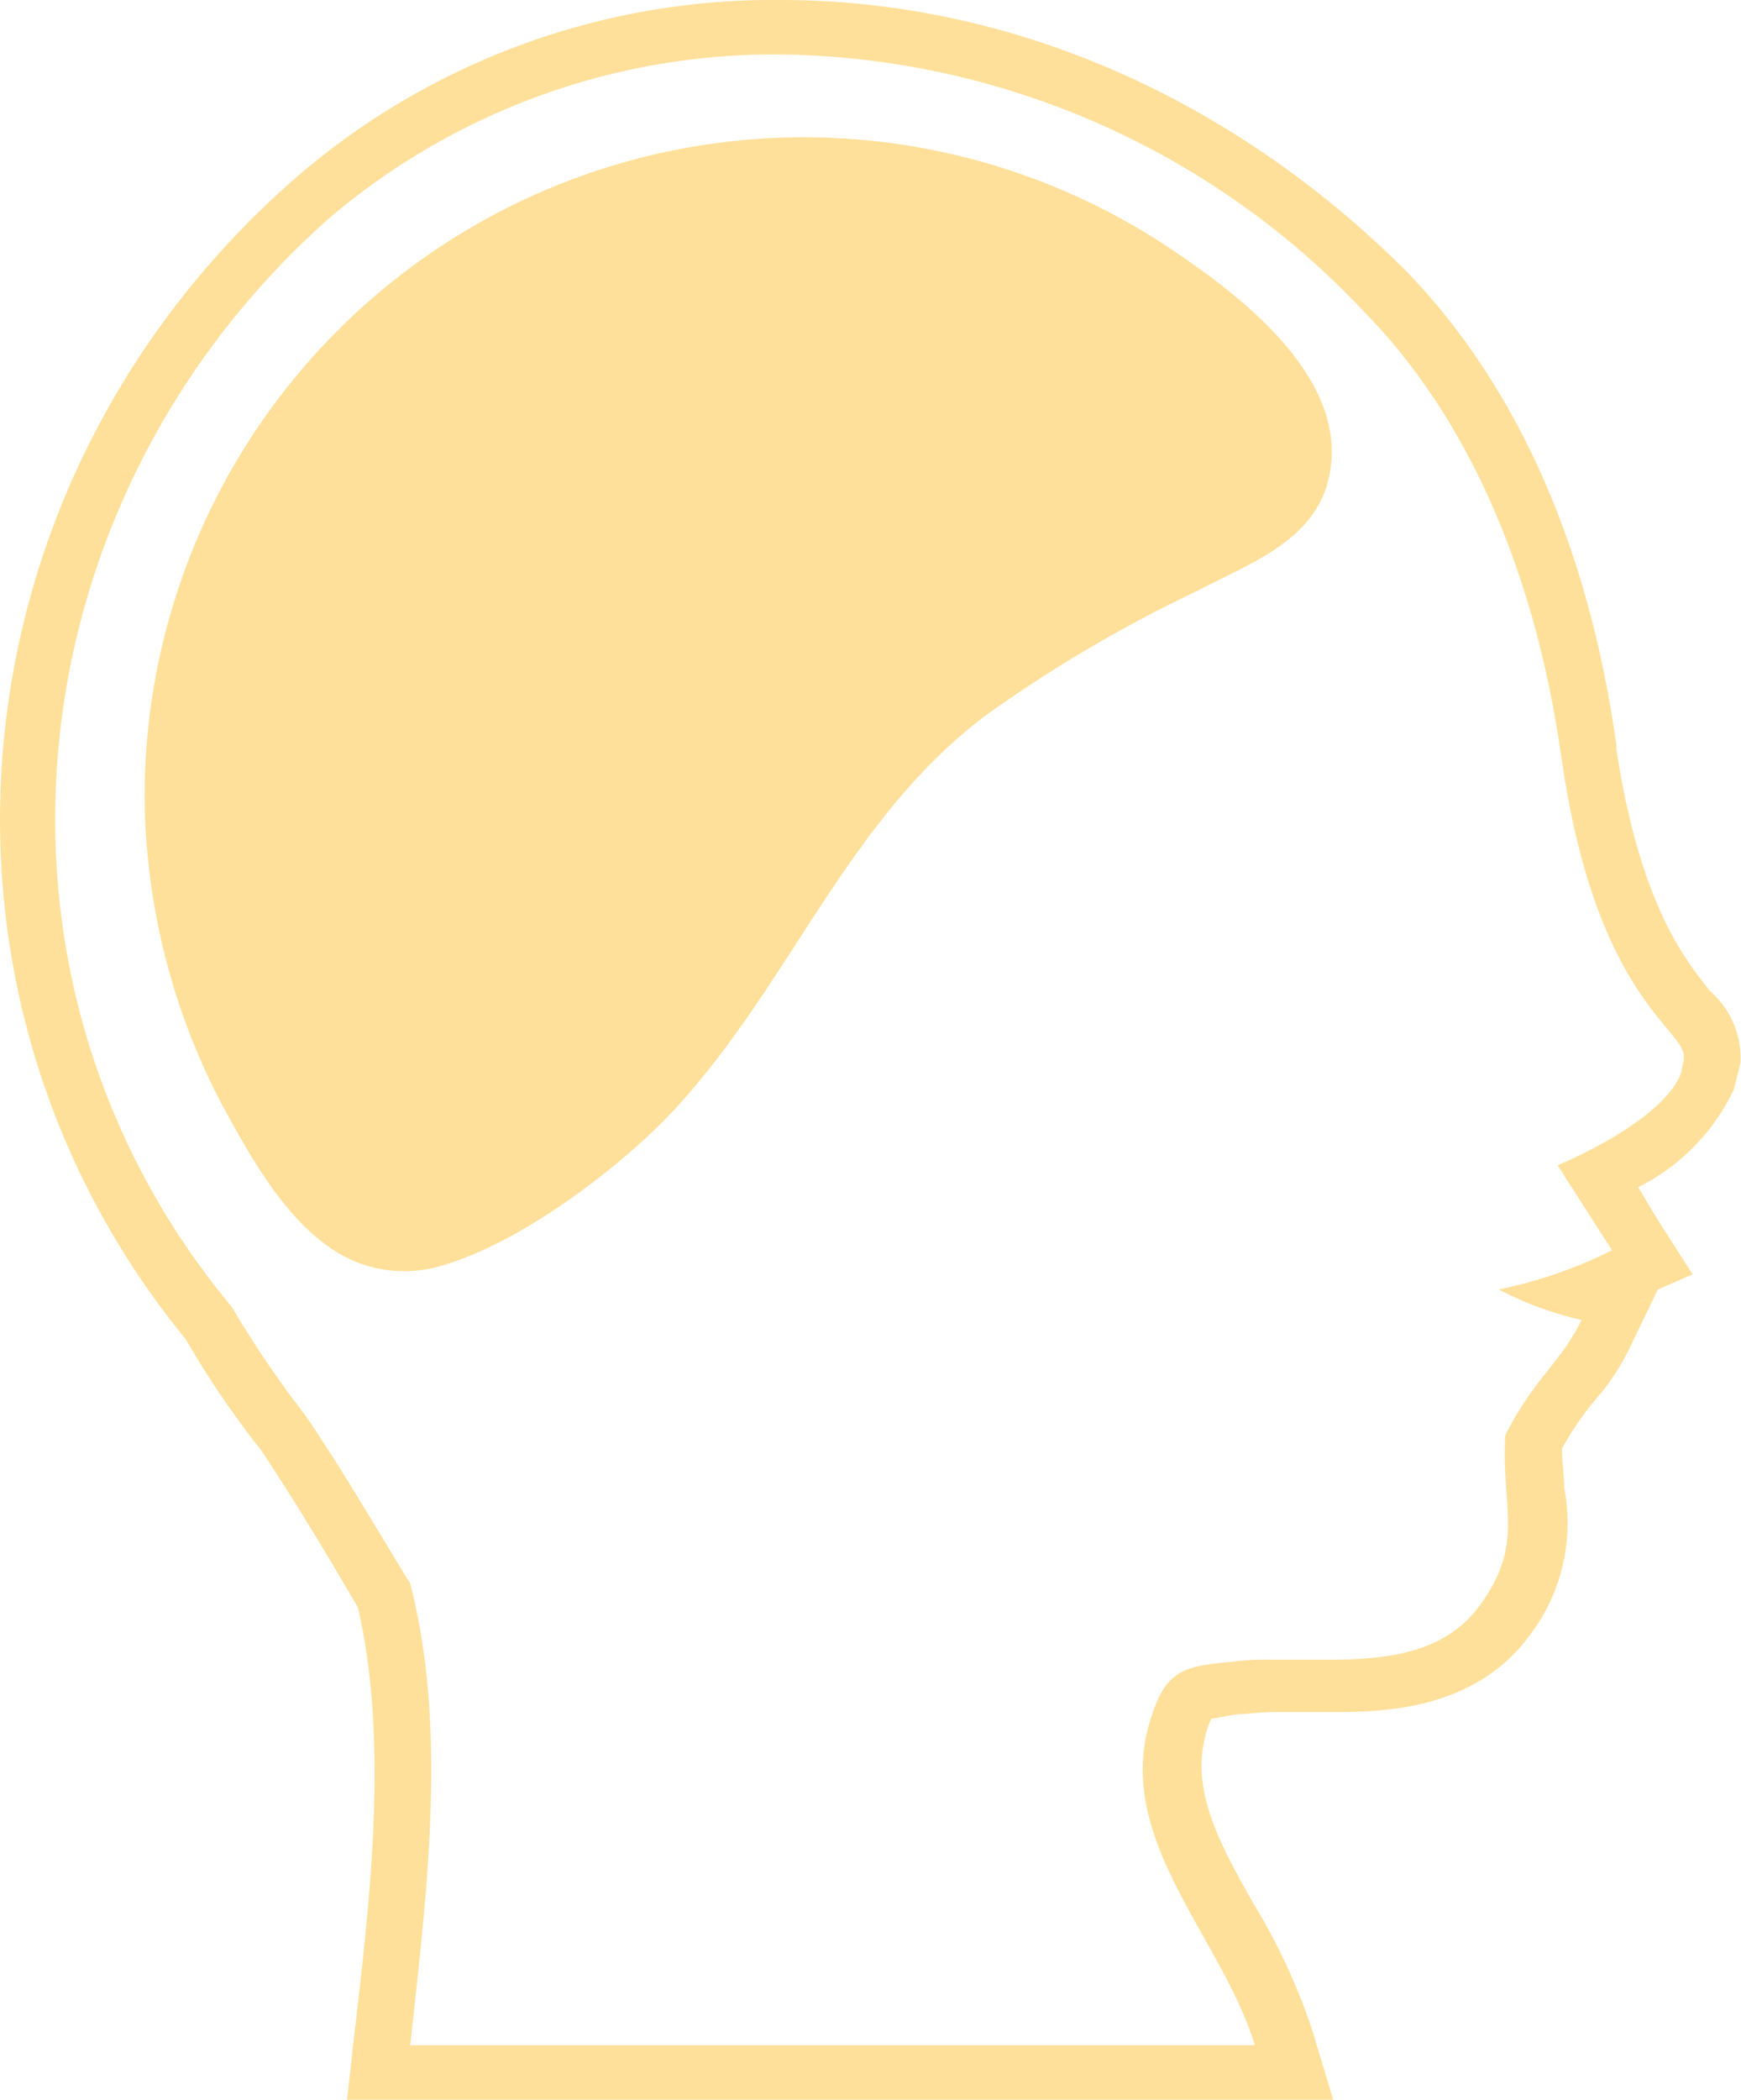 <svg xmlns="http://www.w3.org/2000/svg" viewBox="0 0 73 87.998">
  <defs>
    <style>
      .cls-1 {
        fill: #ffe09a;
      }
    </style>
  </defs>
  <path id="Tracé_384" data-name="Tracé 384" class="cls-1" d="M32.676,2.282A34.15,34.15,0,0,1,57.231,13.145c6.572,6.755,7.85,16.34,8.216,18.713,1.461,10.133,5.294,11.319,5.112,12.506,0,.183-.091.365-.091.548-.73,2.1-5.2,3.925-5.2,3.925l2.282,3.56A19.052,19.052,0,0,1,62.8,54.04a14.288,14.288,0,0,0,3.469,1.278c-.822,1.734-2.008,2.465-3.195,4.838-.183,3.012.822,4.473-1,7.029-1.461,2.1-3.925,2.373-6.481,2.373H53.306a10.483,10.483,0,0,0-1.734.091c-2.191.183-2.83.456-3.469,2.739-1.278,4.838,3.1,8.855,4.473,13.327H17.158c.73-6.664,1.552-13.327,0-19.352-1.461-2.373-2.83-4.747-4.382-7.029a42.611,42.611,0,0,1-3.1-4.564C-1.738,41.078.361,21,13.78,9.128a28.8,28.8,0,0,1,18.9-6.846m0-2.282A30.591,30.591,0,0,0,12.32,7.485C-2.194,20.174-4.2,41.534,7.755,56.14a37.916,37.916,0,0,0,2.465,3.743c.274.365.548.73.639.822,1.461,2.191,2.83,4.473,4.108,6.664,1.278,5.568.548,11.958-.183,18.165L14.51,88H55.862l-.913-3.012a26.023,26.023,0,0,0-2.373-5.112c-1.461-2.556-2.647-4.747-2.1-7.029a3.652,3.652,0,0,1,.274-.822c.183,0,.456-.091,1.1-.183.365,0,.913-.091,1.552-.091h2.282c2.1,0,6.025,0,8.4-3.195a7.786,7.786,0,0,0,1.461-6.207c0-.548-.091-1-.091-1.643A12.732,12.732,0,0,1,66.816,58.7a9.712,9.712,0,0,0,1.552-2.373l1.1-2.282,1.461-.639-1.461-2.282-.822-1.369a8.754,8.754,0,0,0,4.016-4.108l.274-1.1a3.725,3.725,0,0,0-1.278-3.012c-1-1.278-2.921-3.56-3.925-10.133v-.183c-1.187-8.4-4.2-15.062-8.763-19.809C51.663,4.108,42.352,0,32.676,0ZM13.689,52.214c-1.917-1.369-3.286-3.834-4.382-5.842A28.161,28.161,0,0,1,6.021,33.41a27.642,27.642,0,0,1,42.995-23c3.012,2.008,7.85,5.66,6.572,9.95-.73,2.373-3.286,3.286-5.386,4.382a57.661,57.661,0,0,0-8.855,5.2c-6.025,4.473-8.4,11.776-13.6,17.07-2.282,2.282-6.3,5.294-9.585,6.116A5.418,5.418,0,0,1,13.689,52.214Z" transform="translate(0.042)"/>
</svg>
